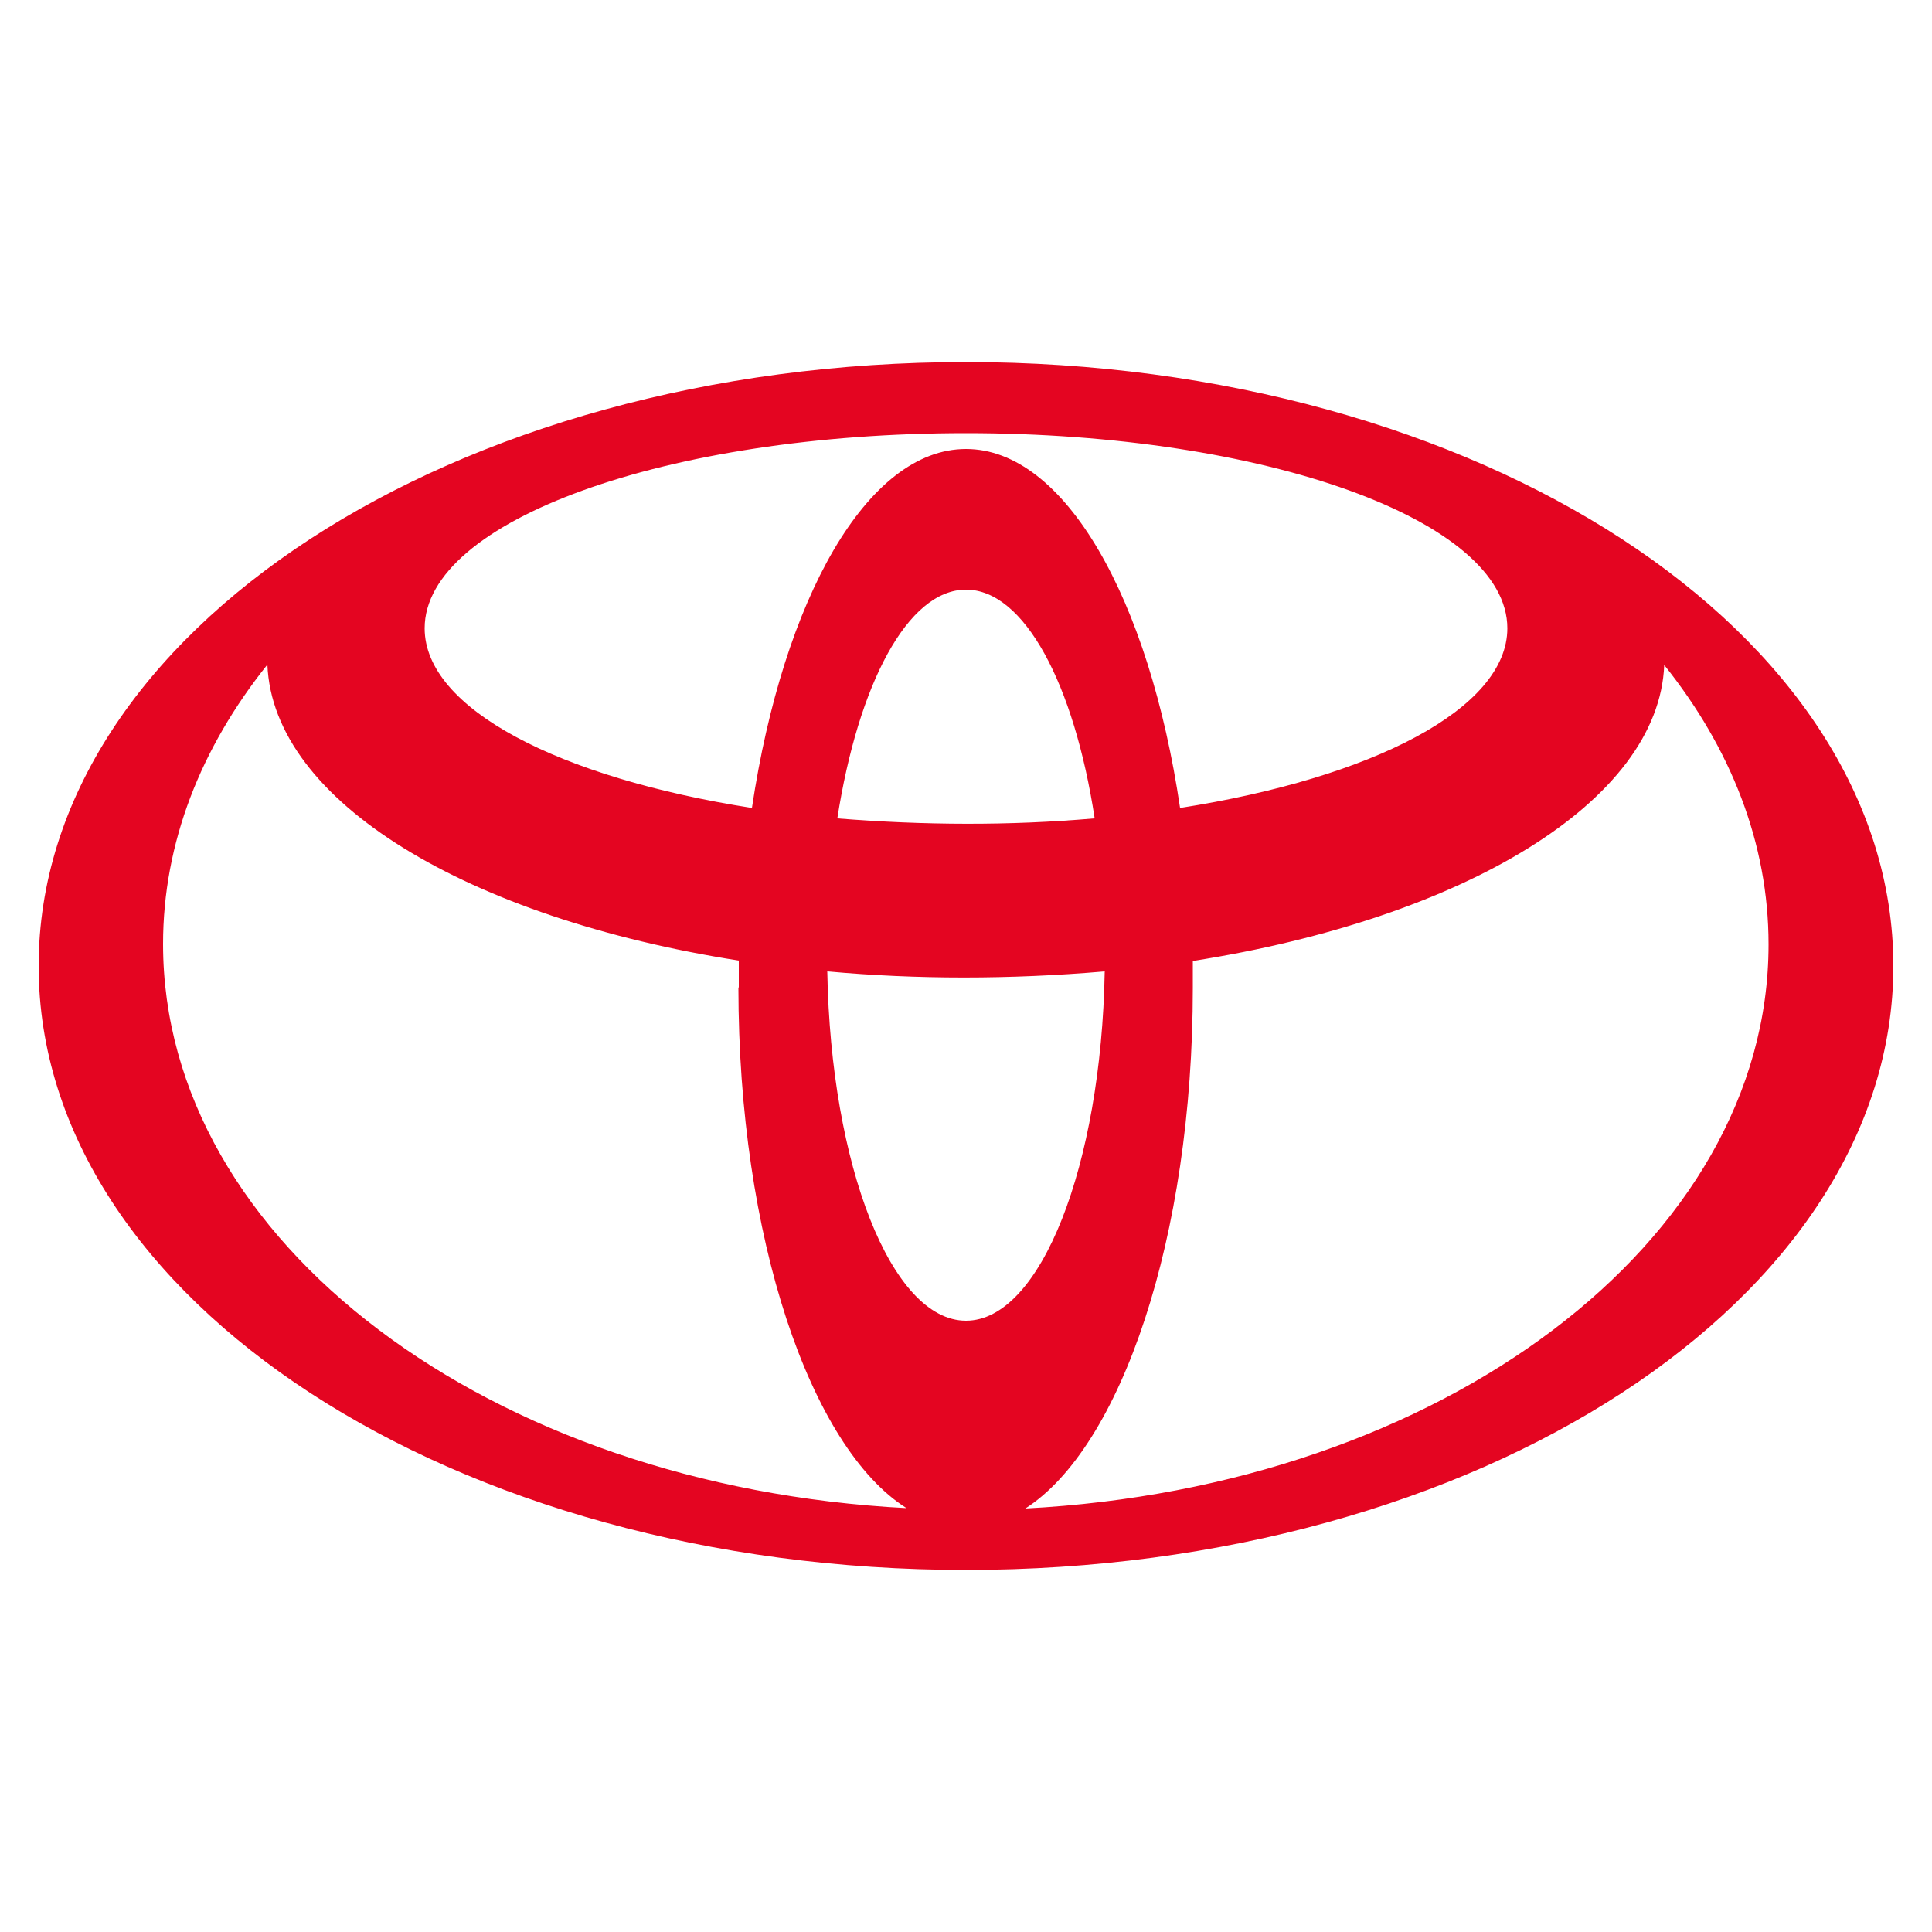 <?xml version="1.0" encoding="UTF-8"?>
<svg id="Layer_1" data-name="Layer 1" xmlns="http://www.w3.org/2000/svg" viewBox="0 0 50 50">
  <defs>
    <style>
      .cls-1 {
        fill: #e40521;
        fill-rule: evenodd;
      }
    </style>
  </defs>
  <path class="cls-1" d="M19.12,25.56c0-.24,0-.7,0-.7-7-1.1-12.06-4.11-12.2-7.66-1.72,2.15-2.7,4.61-2.7,7.23,0,7.72,8.47,14.04,19.24,14.6-2.49-1.57-4.35-7.01-4.35-13.48ZM1,25c0-8.63,10.74-15.63,24-15.63s24,7,24,15.63-10.75,15.63-24,15.63S1,33.63,1,25ZM30.54,20.91c4.98-.78,8.47-2.57,8.47-4.65,0-2.79-6.27-5.05-14.01-5.05s-14.01,2.26-14.01,5.05c0,2.08,3.48,3.87,8.47,4.65.81-5.41,2.98-9.29,5.54-9.29s4.74,3.88,5.54,9.29ZM26.53,39.04c10.77-.56,19.24-6.89,19.24-14.6,0-2.62-.98-5.08-2.7-7.23-.14,3.54-5.2,6.56-12.2,7.66,0,0,0,.47,0,.7,0,6.46-1.86,11.9-4.35,13.48h0ZM28.33,21.18c-.53-3.47-1.82-5.92-3.33-5.92s-2.79,2.45-3.33,5.92c2.25.18,4.46.19,6.65,0ZM21.41,25.14c.09,5.03,1.66,9.04,3.59,9.04s3.5-4.01,3.59-9.04c-2.46.21-4.87.21-7.17,0Z"/>
</svg>
